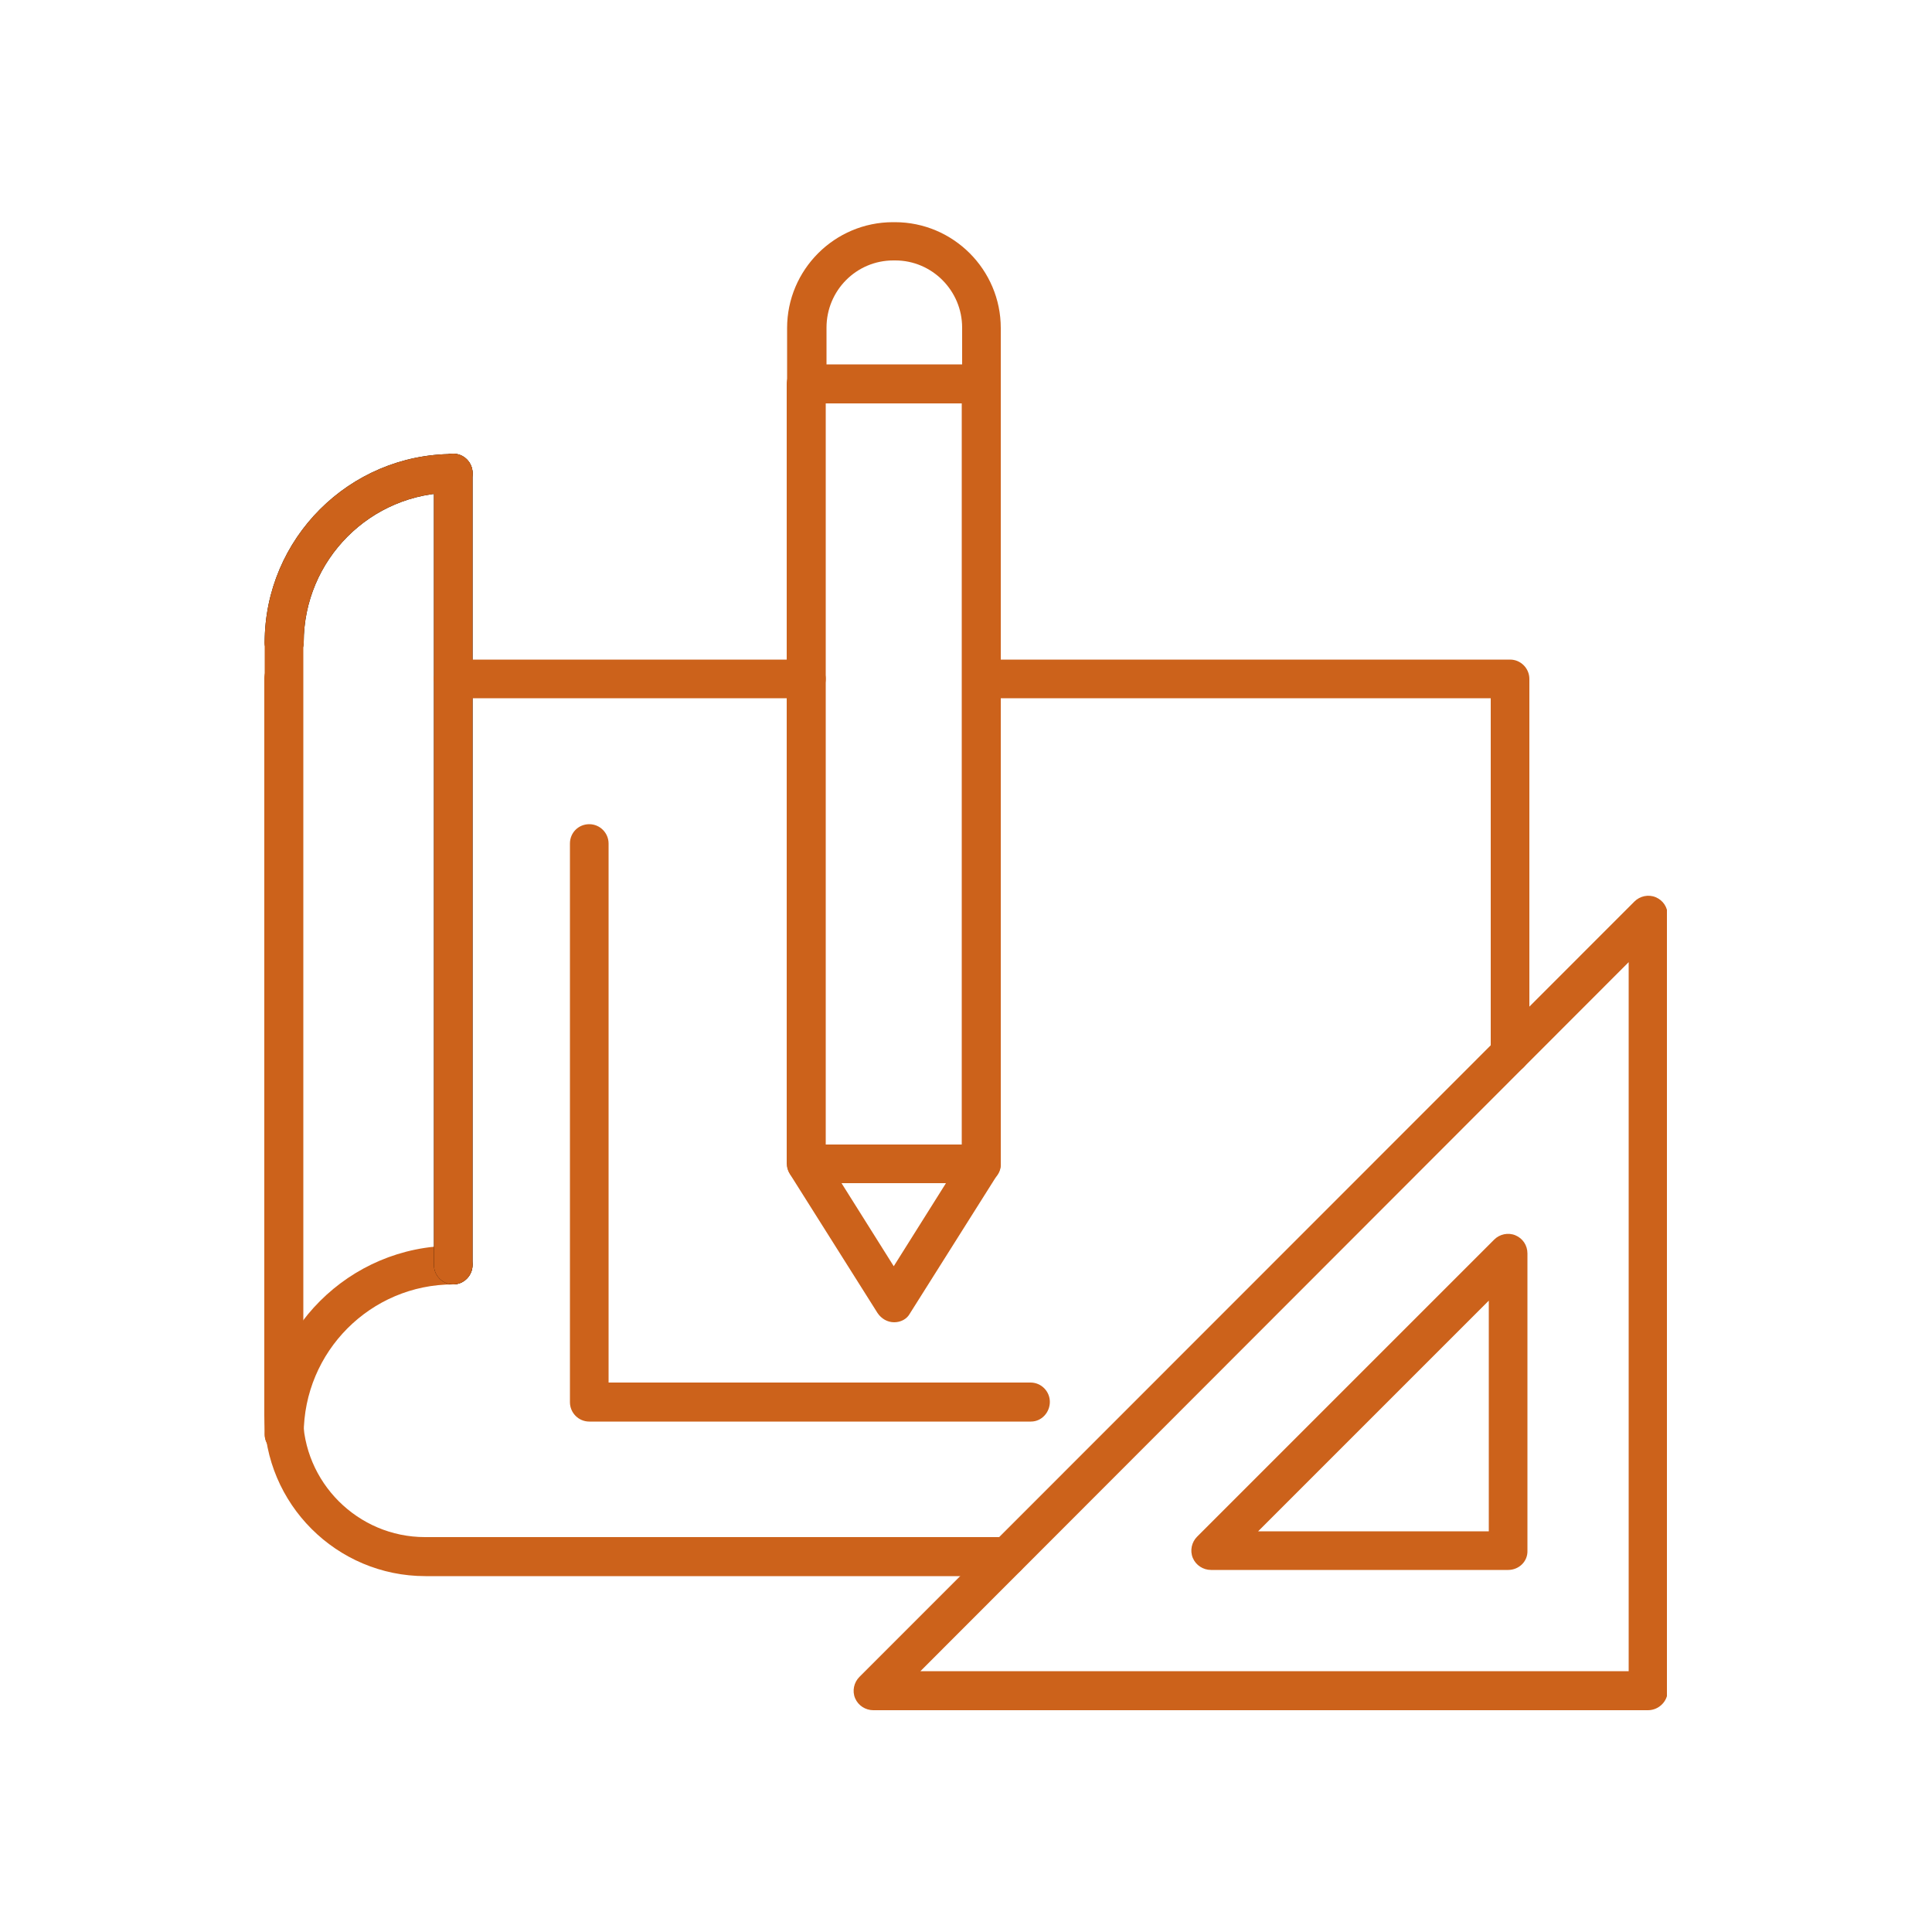 <svg xmlns="http://www.w3.org/2000/svg" xmlns:xlink="http://www.w3.org/1999/xlink" id="Camada_1" x="0px" y="0px" viewBox="0 0 500 500" style="enable-background:new 0 0 500 500;" xml:space="preserve"><style type="text/css">	.st0{clip-path:url(#SVGID_00000176042024668743492710000002404754996787690915_);}	.st1{clip-path:url(#SVGID_00000056387498027618937970000008811042439739813278_);}	.st2{fill:#CC621B;}	.st3{clip-path:url(#SVGID_00000040549937945434097200000010932919069859693968_);}	.st4{clip-path:url(#SVGID_00000005260772663459346360000013407009660798267318_);}	.st5{clip-path:url(#SVGID_00000088129161523510225090000003741229763876621205_);}	.st6{clip-path:url(#SVGID_00000132080142995725093560000006883049205771883709_);}</style><g>	<defs>		<rect id="SVGID_1_" x="68.4" y="117.3" width="54.3" height="54.7"></rect>	</defs>	<clipPath id="SVGID_00000084531237104232172200000000677368269251446420_">		<use xlink:href="#SVGID_1_" style="overflow:visible;"></use>	</clipPath>	<g style="clip-path:url(#SVGID_00000084531237104232172200000000677368269251446420_);">		<path d="M73.5,171.3c-2.8,0-5-2.3-5-5c0-26.9,21.9-48.8,48.8-48.8c2.8,0,5,2.3,5,5s-2.3,5-5,5c-21.4,0-38.7,17.4-38.7,38.8   C78.5,169,76.3,171.3,73.5,171.3z"></path>	</g></g><g>	<defs>		<rect id="SVGID_00000021797749381843047040000001143264344707617697_" x="68.4" y="321.3" width="54.3" height="56"></rect>	</defs>	<clipPath id="SVGID_00000043459119887484148930000017758300409020790197_">		<use xlink:href="#SVGID_00000021797749381843047040000001143264344707617697_" style="overflow:visible;"></use>	</clipPath>	<g style="clip-path:url(#SVGID_00000043459119887484148930000017758300409020790197_);">		<path class="st2" d="M73.5,376.2c-2.8,0-5-2.3-5-5c0-26.9,21.9-48.8,48.8-48.8c2.8,0,5,2.3,5,5s-2.3,5-5,5   c-21.4,0-38.7,17.4-38.7,38.8C78.5,373.9,76.3,376.2,73.5,376.2z"></path>	</g></g><path d="M117.3,332.4c-2.8,0-5-2.3-5-5V122.4c0-2.8,2.3-5,5-5c2.8,0,5,2.3,5,5v204.9C122.3,330.1,120.1,332.4,117.3,332.4z"></path><g>	<defs>		<rect id="SVGID_00000037674733250997960740000007912207959369092261_" x="68.4" y="117.3" width="54.3" height="54.7"></rect>	</defs>	<clipPath id="SVGID_00000173138229331705444790000014909807960252338340_">		<use xlink:href="#SVGID_00000037674733250997960740000007912207959369092261_" style="overflow:visible;"></use>	</clipPath>	<g style="clip-path:url(#SVGID_00000173138229331705444790000014909807960252338340_);">		<path class="st2" d="M73.5,171.3c-2.8,0-5-2.3-5-5c0-26.9,21.9-48.8,48.8-48.8c2.8,0,5,2.3,5,5s-2.3,5-5,5   c-21.4,0-38.7,17.4-38.7,38.8C78.5,169,76.3,171.3,73.5,171.3z"></path>	</g></g><path class="st2" d="M117.3,332.4c-2.8,0-5-2.3-5-5V122.4c0-2.8,2.3-5,5-5c2.8,0,5,2.3,5,5v204.9 C122.3,330.1,120.1,332.4,117.3,332.4z"></path><g>	<defs>		<rect id="SVGID_00000054982859385248312990000014250018921535696053_" x="68.4" y="160" width="10.3" height="217.3"></rect>	</defs>	<clipPath id="SVGID_00000008112468064187485770000008093295054672619654_">		<use xlink:href="#SVGID_00000054982859385248312990000014250018921535696053_" style="overflow:visible;"></use>	</clipPath>	<g style="clip-path:url(#SVGID_00000008112468064187485770000008093295054672619654_);">		<path class="st2" d="M73.5,376.2c-2.8,0-5-2.3-5-5V166.3c0-2.8,2.3-5,5-5s5,2.3,5,5v204.9C78.5,373.9,76.3,376.2,73.5,376.2z"></path>	</g></g><g>	<defs>		<rect id="SVGID_00000101097155400518850660000015052356104996892067_" x="68.4" y="169.3" width="198.3" height="238.7"></rect>	</defs>	<clipPath id="SVGID_00000065047766365163554620000011160617913154190780_">		<use xlink:href="#SVGID_00000101097155400518850660000015052356104996892067_" style="overflow:visible;"></use>	</clipPath>	<g style="clip-path:url(#SVGID_00000065047766365163554620000011160617913154190780_);">		<path class="st2" d="M260.6,407.9H110.1c-23,0-41.7-18.7-41.7-41.7V175.6c0-2.8,2.2-5,5-5c2.8,0,5,2.3,5,5v190.6   c0,17.4,14.2,31.6,31.6,31.6h150.5c2.8,0,5,2.3,5,5C265.7,405.7,263.4,407.9,260.6,407.9z"></path>	</g></g><path class="st2" d="M390.8,277.7c-2.8,0-5-2.3-5-5v-92H254c-2.8,0-5-2.3-5-5s2.3-5,5-5h136.8c2.8,0,5,2.3,5,5v97.1 C395.8,275.4,393.5,277.7,390.8,277.7z"></path><path class="st2" d="M208.7,180.7h-91.4c-2.8,0-5-2.3-5-5s2.3-5,5-5h91.4c2.8,0,5,2.3,5,5S211.5,180.7,208.7,180.7z"></path><g>	<defs>		<rect id="SVGID_00000130647633057596255770000011073019009760197792_" x="220" y="230.7" width="211.4" height="212"></rect>	</defs>	<clipPath id="SVGID_00000051379684677582551470000001776328168048420999_">		<use xlink:href="#SVGID_00000130647633057596255770000011073019009760197792_" style="overflow:visible;"></use>	</clipPath>	<g style="clip-path:url(#SVGID_00000051379684677582551470000001776328168048420999_);">		<path class="st2" d="M426.5,442.6H226c-2,0-3.9-1.2-4.7-3.1s-0.3-4.1,1.1-5.5L423,233.3c1.4-1.4,3.6-1.9,5.5-1.1   c1.9,0.8,3.1,2.6,3.1,4.7v200.7C431.6,440.3,429.3,442.6,426.5,442.6z M238.2,432.5h183.3V249L238.2,432.5z"></path>	</g></g><path class="st2" d="M390.3,406.3h-76.9c-2,0-3.9-1.2-4.7-3.1c-0.8-1.9-0.3-4.1,1.1-5.5l76.9-76.9c1.4-1.4,3.6-1.9,5.5-1.1 c1.9,0.8,3.1,2.6,3.1,4.7v76.9C395.4,404.1,393.1,406.3,390.3,406.3z M325.6,396.3h59.7v-59.7L325.6,396.3z"></path><path class="st2" d="M231.4,342.2c-1.7,0-3.3-0.9-4.3-2.4l-22.7-36c-0.5-0.8-0.8-1.7-0.8-2.7V99.4c0-2.8,2.3-5,5-5H254 c2.8,0,5,2.3,5,5v201.8c0,1-0.3,1.9-0.8,2.7l-22.7,36C234.7,341.4,233.1,342.2,231.4,342.2z M213.7,299.7l17.6,28l17.6-28V104.4 h-35.2V299.7z"></path><path class="st2" d="M254,306.2h-45.3c-2.8,0-5-2.3-5-5c0-2.8,2.3-5,5-5H254c2.8,0,5,2.3,5,5C259.1,304,256.8,306.2,254,306.2z"></path><path class="st2" d="M254,104.4h-45.3c-2.8,0-5-2.3-5-5V84.9c0-15.1,12.3-27.4,27.4-27.4h0.5c15.1,0,27.4,12.3,27.4,27.4v14.5 C259.1,102.2,256.8,104.4,254,104.4z M213.7,94.3H249v-9.5c0-9.6-7.8-17.4-17.3-17.4h-0.5c-9.6,0-17.3,7.8-17.3,17.4V94.3z"></path><path class="st2" d="M266.8,367.9H152.5c-2.8,0-5-2.3-5-5V218.3c0-2.8,2.2-5,5-5c2.8,0,5,2.3,5,5v139.5h109.2c2.8,0,5,2.3,5,5 S269.6,367.9,266.8,367.9z"></path></svg>